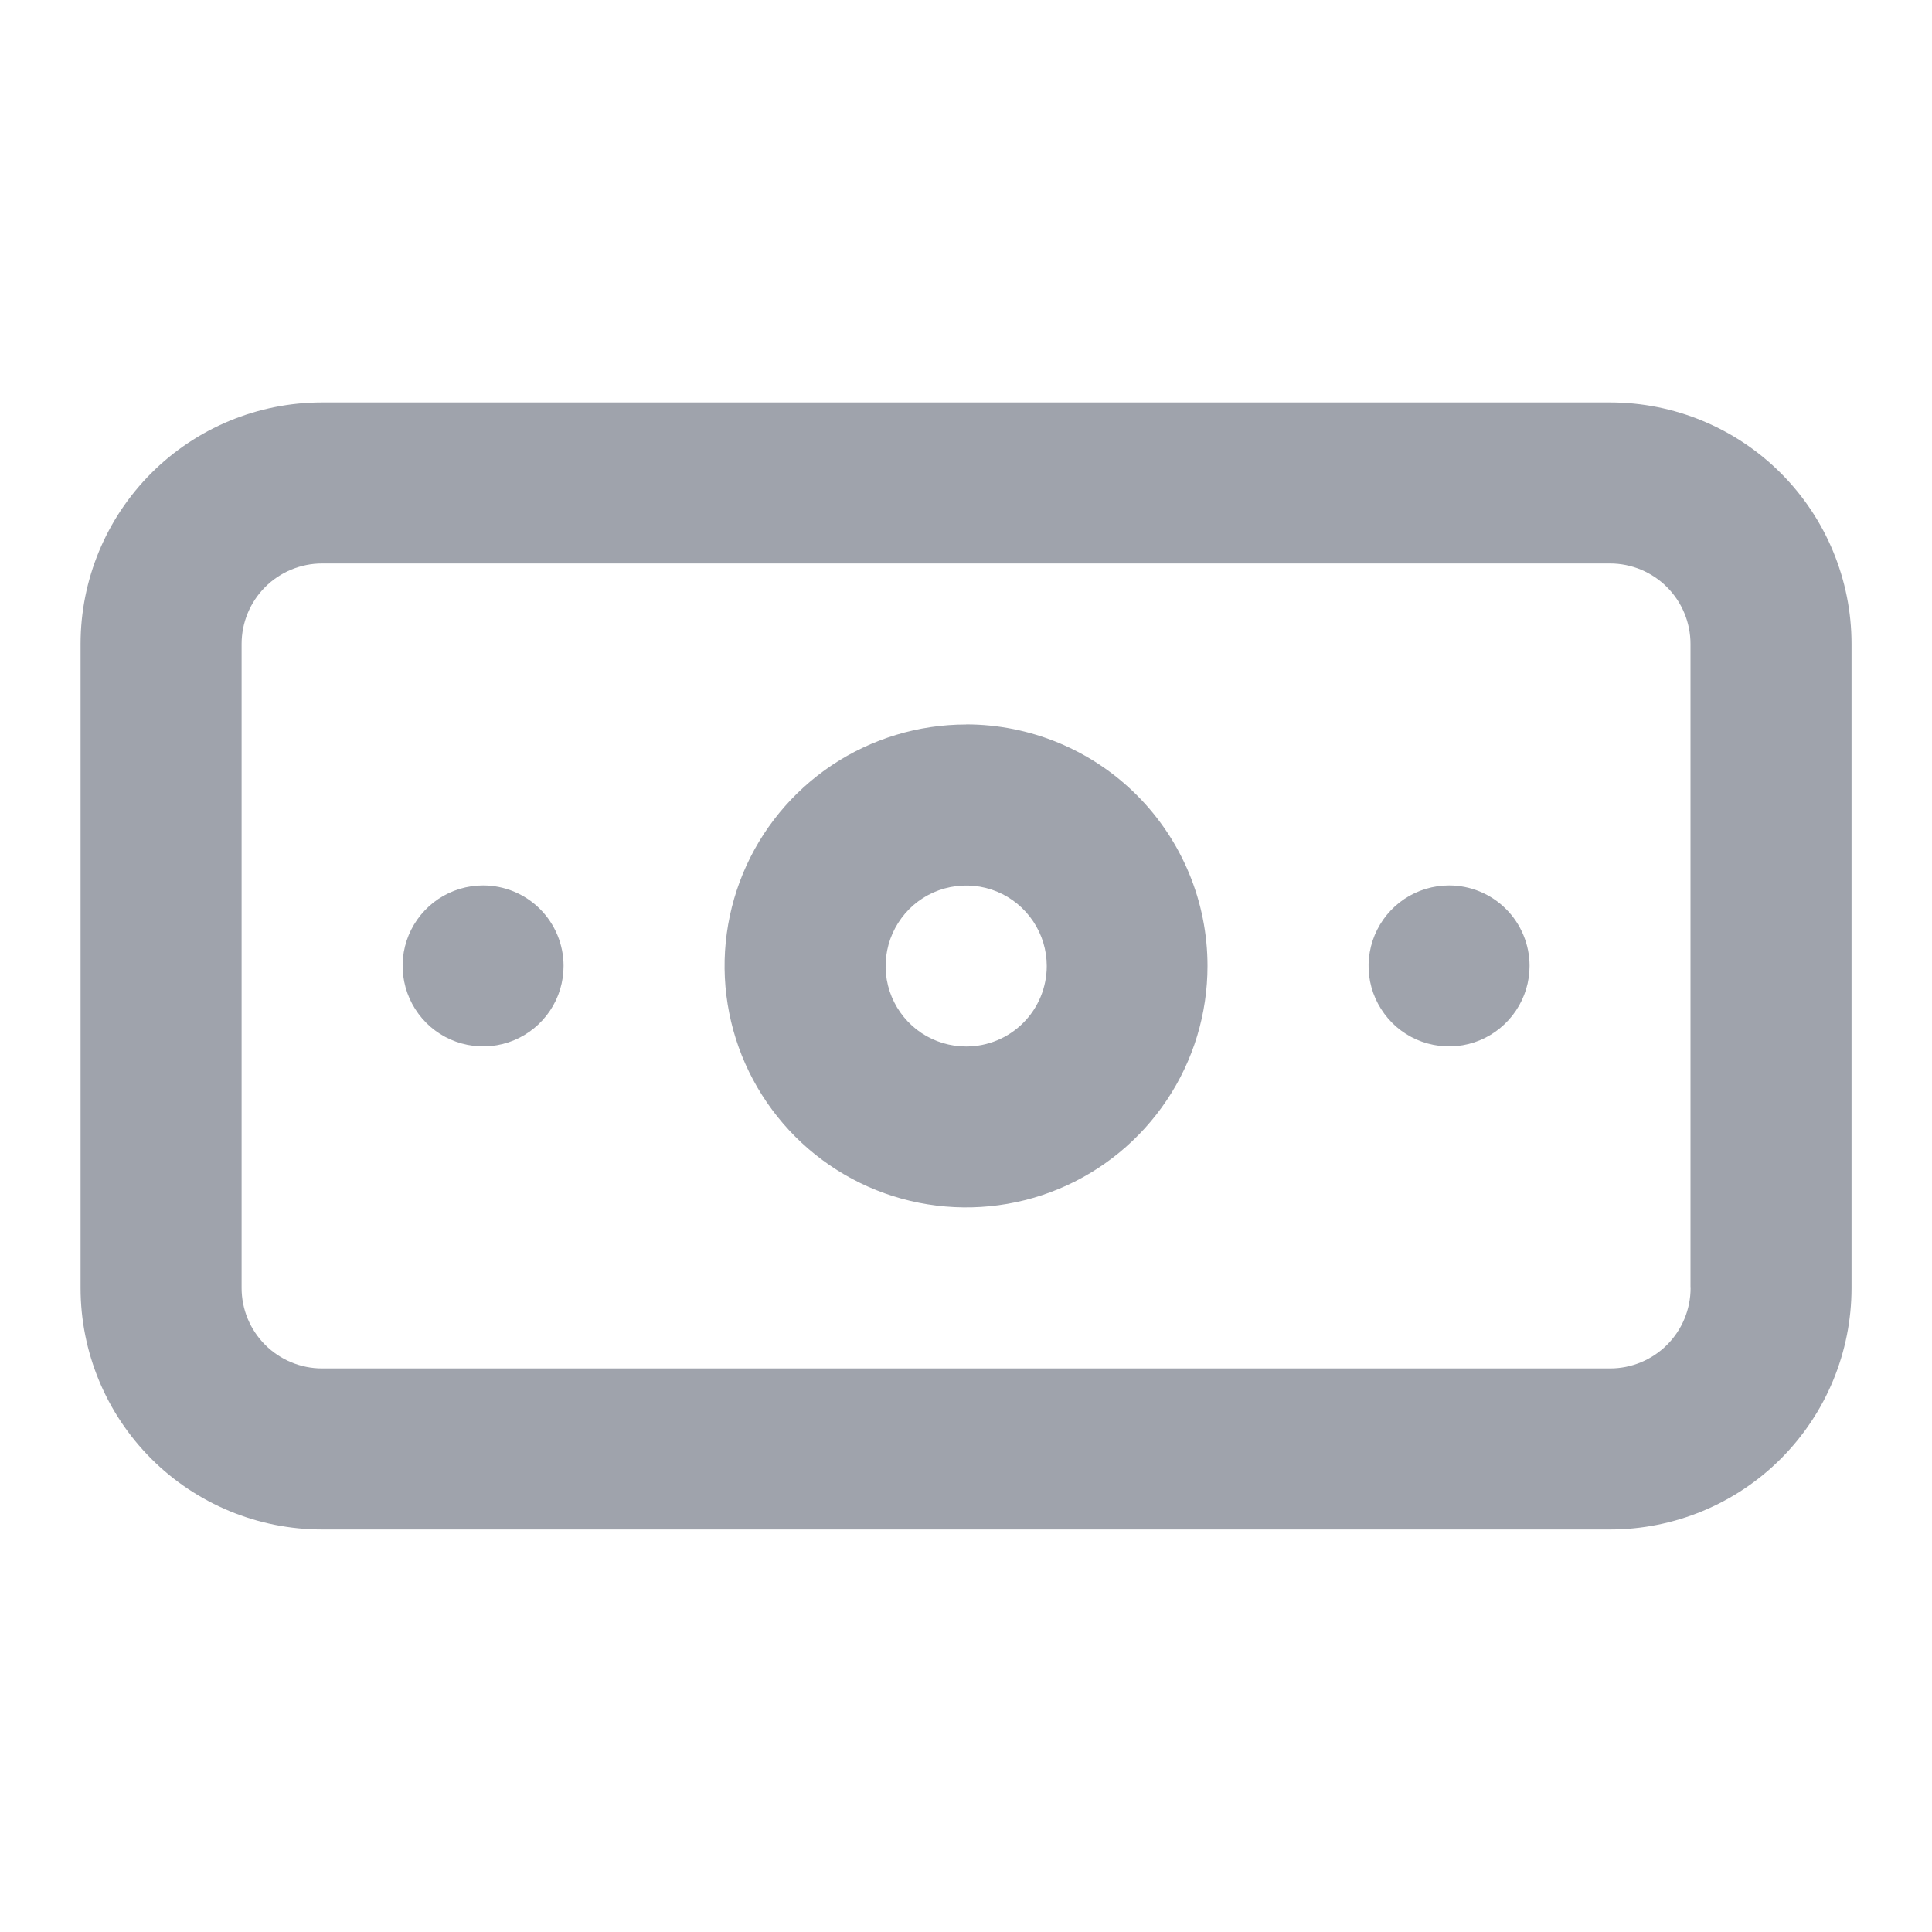 <?xml version="1.0" encoding="UTF-8"?><svg id="Layer_1" xmlns="http://www.w3.org/2000/svg" width="20" height="20" viewBox="0 0 20 20"><defs><style>.cls-1{fill:#9fa3ac;}</style></defs><path class="cls-1" d="M5.001,9.166c-.165,0-.326,.049-.463,.14-.137,.092-.244,.222-.307,.374-.063,.152-.08,.32-.047,.481,.032,.162,.112,.31,.228,.427,.117,.117,.265,.196,.427,.228,.162,.032,.329,.016,.481-.047,.152-.063,.282-.17,.374-.307,.092-.137,.14-.298,.14-.463,0-.221-.088-.433-.244-.589s-.368-.244-.589-.244Zm10,0c-.165,0-.326,.049-.463,.14-.137,.092-.244,.222-.307,.374-.063,.152-.08,.32-.048,.481,.032,.162,.112,.31,.228,.427,.117,.117,.265,.196,.427,.228,.162,.032,.329,.016,.481-.047,.152-.063,.282-.17,.374-.307,.092-.137,.141-.298,.141-.463,0-.221-.088-.433-.244-.589s-.368-.244-.589-.244Zm1.667-5H3.334c-.663,0-1.299,.263-1.768,.732-.469,.469-.732,1.105-.732,1.768v6.667c0,.663,.263,1.299,.732,1.768,.469,.469,1.105,.732,1.768,.732h13.333c.663,0,1.299-.263,1.768-.732,.469-.469,.732-1.105,.732-1.768V6.666c0-.663-.263-1.299-.732-1.768-.469-.469-1.105-.732-1.768-.732Zm.833,9.167c0,.221-.088,.433-.244,.589-.156,.156-.368,.244-.589,.244H3.334c-.221,0-.433-.088-.589-.244-.156-.156-.244-.368-.244-.589V6.666c0-.221,.088-.433,.244-.589s.368-.244,.589-.244h13.333c.221,0,.433,.088,.589,.244,.156,.156,.244,.368,.244,.589v6.667Zm-7.5-5.833c-.494,0-.978,.147-1.389,.421-.411,.275-.732,.665-.921,1.122-.189,.457-.239,.959-.142,1.444,.096,.485,.335,.93,.684,1.28,.35,.35,.795,.588,1.28,.684,.485,.096,.988,.047,1.444-.142,.457-.189,.847-.51,1.122-.921,.275-.411,.421-.894,.421-1.389-0-.663-.263-1.299-.732-1.768-.469-.469-1.105-.732-1.768-.732Zm0,3.333c-.165,0-.326-.049-.463-.14-.137-.092-.244-.222-.307-.374-.063-.152-.08-.32-.047-.481,.032-.162,.112-.31,.228-.427,.117-.117,.265-.196,.427-.228,.162-.032,.329-.016,.482,.047,.152,.063,.282,.17,.374,.307,.092,.137,.141,.298,.141,.463,0,.221-.088,.433-.244,.589-.156,.156-.368,.244-.589,.244Z"/></svg>